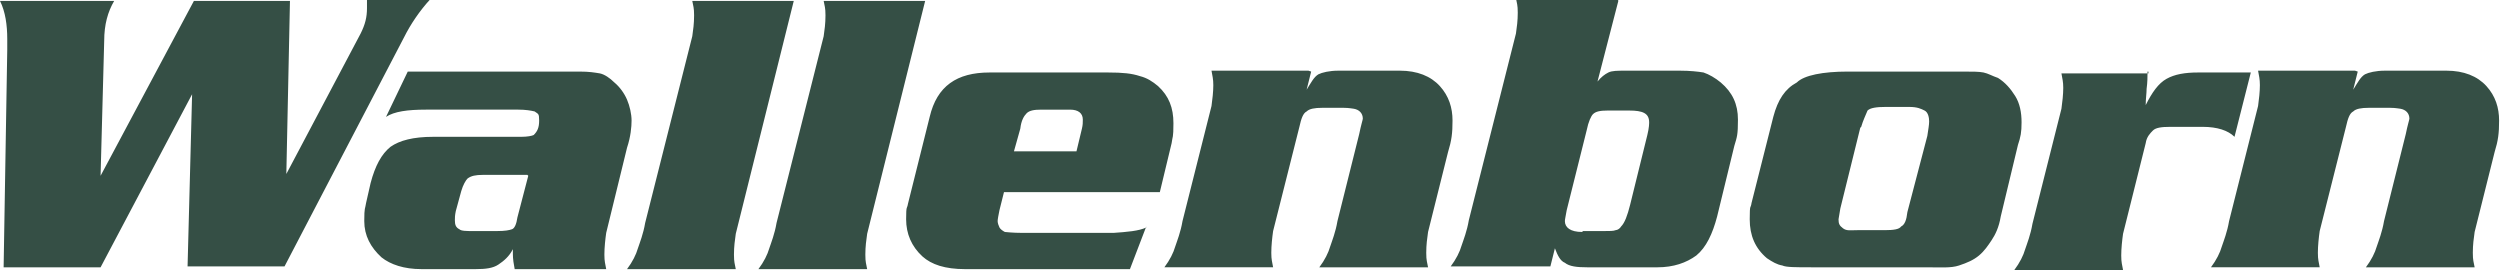 <?xml version="1.0" encoding="UTF-8"?>
<svg id="Ebene_2" xmlns="http://www.w3.org/2000/svg" version="1.1" viewBox="0 0 275.9 29.8">
  <!-- Generator: Adobe Illustrator 29.4.0, SVG Export Plug-In . SVG Version: 2.1.0 Build 152)  -->
  <defs>
    <style>
      .st0 {
        fill: #354f45;
      }
    </style>
  </defs>
  <g id="Footer">
    <path class="st0" d="M21.4.1h10.6l-.4,19.1,8.2-15.5c.5-1,.7-1.8.7-2.8v-1h7c-1.2,1.3-2.2,2.8-2.9,4.2l-13.2,25.3h-10.7l.5-19-10.1,19.1H.4L.8,5.5v-1.2C.8,2.8.6,1.3,0,.1h12.6c-.7,1.2-1.1,2.6-1.1,4.4l-.4,14.9L21.4.1h0ZM44.9,7.9h19.1c1,0,1.6.1,2.2.2.5.1,1.1.5,1.6,1,.6.5,1.1,1.2,1.4,1.9s.5,1.6.5,2.3-.1,1.8-.5,3l-2.3,9.4c-.1.7-.2,1.6-.2,2.4s.1,1,.2,1.6h-10.1c-.1-.5-.2-1.1-.2-1.7v-.5c-.4.8-1,1.3-1.6,1.7-.6.4-1.4.5-2.5.5h-6c-1.9,0-3.4-.5-4.4-1.3-1.2-1.1-1.9-2.4-1.9-4s.1-1.3.2-2l.5-2.2c.5-1.9,1.2-3.2,2.2-4,1-.7,2.5-1.1,4.7-1.1h9.7c.7,0,1.2-.1,1.4-.2.4-.4.6-.8.6-1.6s-.1-.7-.5-1c-.4-.1-1-.2-1.8-.2h-10.2c-2,0-3.5.2-4.4.8l2.4-5h0ZM58.2,19.3h-4.9c-.8,0-1.3.1-1.7.4-.2.2-.5.7-.7,1.4l-.6,2.2c-.1.5-.1.7-.1,1,0,.5.1.8.5,1,.2.2.8.2,1.6.2h2.5c1,0,1.4-.1,1.7-.2s.5-.6.6-1.3l1.2-4.6h0ZM87.6.1l-6.4,25.7c-.1.7-.2,1.4-.2,2.3s.1,1,.2,1.6h-12c.6-.8,1-1.6,1.2-2.3.2-.6.6-1.6.8-2.8l5.2-20.6c.1-.7.2-1.4.2-2.3s-.1-1-.2-1.6h11.2ZM102.1.1l-6.4,25.7c-.1.7-.2,1.4-.2,2.3s.1,1,.2,1.6h-12c.6-.8,1-1.6,1.2-2.3.2-.6.6-1.6.8-2.8l5.2-20.6c.1-.7.2-1.4.2-2.3s-.1-1-.2-1.6h11.2ZM126.5,25l-1.8,4.7h-18.2c-2.2,0-3.7-.5-4.7-1.4-1.2-1.1-1.8-2.5-1.8-4.1s.1-1.1.2-1.7l2.4-9.6c.8-3.4,3-4.9,6.6-4.9h13.1c1.6,0,2.6.1,3.5.4.8.2,1.4.6,2,1.1,1.2,1.1,1.7,2.4,1.7,4.1s-.1,1.4-.2,2.2l-1.3,5.4h-17.2l-.5,2c-.1.5-.2,1-.2,1.2s.1.5.2.7c.1.2.4.4.6.5.1,0,.8.1,1.9.1h10.1c1.4-.1,2.8-.2,3.6-.6h0ZM111.8,16.7h7l.6-2.5c.1-.4.1-.7.1-1,0-.7-.5-1.1-1.4-1.1h-3.2c-.8,0-1.3.1-1.6.4s-.6.8-.7,1.7l-.7,2.5h0ZM144.7,7.9l-.5,2c.5-.8.8-1.4,1.3-1.7.4-.2,1.2-.4,2.2-.4h6.8c1.9,0,3.4.6,4.4,1.7,1,1.1,1.4,2.4,1.4,3.8s-.1,2.2-.5,3.5l-2.2,8.8c-.1.7-.2,1.4-.2,2.3s.1,1,.2,1.6h-12c.6-.8,1-1.6,1.2-2.3.2-.6.6-1.6.8-2.8l2.4-9.6c.2-1,.4-1.6.4-1.7,0-.6-.4-1-1-1.1-.1,0-.5-.1-1.1-.1h-2.4c-.8,0-1.4.1-1.7.4-.4.2-.6.8-.8,1.7l-2.9,11.5c-.1.7-.2,1.6-.2,2.4s.1,1,.2,1.6h-12c.6-.8,1-1.6,1.2-2.3.2-.6.6-1.6.8-2.8l3.2-12.7c.1-.7.2-1.6.2-2.3s-.1-1-.2-1.6h10.7ZM178.6.1l-2.3,8.9c.4-.5.8-.8,1.2-1s1-.2,1.9-.2h6c1.1,0,2,.1,2.6.2.6.2,1.3.6,1.9,1.1,1.3,1.1,1.9,2.4,1.9,4.1s-.1,1.9-.4,2.9l-1.9,7.8c-.5,1.9-1.2,3.4-2.3,4.3-1.1.8-2.5,1.3-4.3,1.3h-7.7c-1.2,0-2-.1-2.5-.5-.5-.2-.8-.8-1.1-1.6l-.5,2h-11c.6-.8,1-1.6,1.2-2.3.2-.6.6-1.6.8-2.8l5.2-20.6c.1-.7.2-1.4.2-2.3s-.1-1-.2-1.6h11.2ZM174.7,25.5h2.3c.6,0,1.1,0,1.3-.1.2,0,.5-.2.6-.4.4-.4.7-1.2,1-2.4l1.9-7.7c.2-.8.2-1.3.2-1.4,0-1-.7-1.3-2.2-1.3h-2.4c-.8,0-1.3.1-1.6.4-.2.2-.5.8-.7,1.8l-2.2,8.8c-.1.6-.2,1-.2,1.2,0,.7.6,1.2,1.9,1.2h0ZM204,7.9h12.7c1,0,1.7,0,2.2.1.5.1,1,.4,1.6.6.8.5,1.4,1.2,1.9,2s.7,1.8.7,2.9-.1,1.6-.4,2.5l-1.9,7.9c-.2,1.2-.6,2-1,2.6s-.8,1.2-1.4,1.7-1.3.8-2.2,1.1-2,.2-3.7.2h-12.6c-1.7,0-2.8,0-3.2-.2-.6-.1-1.1-.4-1.7-.8-1.3-1.1-1.9-2.5-1.9-4.3s.1-1.1.2-1.8l2.4-9.5c.5-1.9,1.3-3.1,2.6-3.8.8-.8,2.9-1.2,5.6-1.2h0ZM205.3,14.1l-2.2,8.9c-.1.7-.2,1.1-.2,1.2,0,.5.1.7.5,1s.8.2,1.6.2h3c1,0,1.6-.1,1.8-.4.4-.2.6-.7.7-1.6l2.2-8.4c.1-.7.2-1.2.2-1.6s-.1-1-.5-1.2-.8-.4-1.7-.4h-2.6c-1,0-1.7.1-2,.4-.2.5-.5,1.1-.7,1.8h0ZM237,7.9c0,.5,0,1.2-.1,1.9,0,.5-.1,1.1-.1,1.8.7-1.4,1.4-2.4,2.3-2.9s2-.7,3.5-.7h5.8l-1.8,7.1c-.7-.7-1.9-1.1-3.5-1.1h-3.6c-1,0-1.6.1-1.9.4s-.7.7-.8,1.4l-2.5,10c-.1.7-.2,1.6-.2,2.4s.1,1,.2,1.6h-12c.6-.8,1-1.6,1.2-2.3.2-.6.6-1.6.8-2.8l3.2-12.7c.1-.7.2-1.6.2-2.3s-.1-1-.2-1.6h9.6v-.2h0ZM260.2,7.9l-.5,2c.5-.8.8-1.4,1.3-1.7.4-.2,1.2-.4,2.2-.4h6.8c1.9,0,3.4.6,4.4,1.7,1,1.1,1.4,2.4,1.4,3.8s-.1,2.2-.5,3.5l-2.2,8.8c-.1.7-.2,1.4-.2,2.3s.1,1,.2,1.6h-12c.6-.8,1-1.6,1.2-2.3.2-.6.6-1.6.8-2.8l2.4-9.6c.2-1,.4-1.6.4-1.7,0-.6-.4-1-1-1.1-.1,0-.5-.1-1.1-.1h-2.4c-.8,0-1.4.1-1.7.4-.4.2-.6.8-.8,1.7l-2.9,11.5c-.1.7-.2,1.6-.2,2.4s.1,1,.2,1.6h-12c.6-.8,1-1.6,1.2-2.3.2-.6.6-1.6.8-2.8l3.2-12.7c.1-.7.2-1.6.2-2.3s-.1-1-.2-1.6h10.7Z"/>
  </g>
</svg>